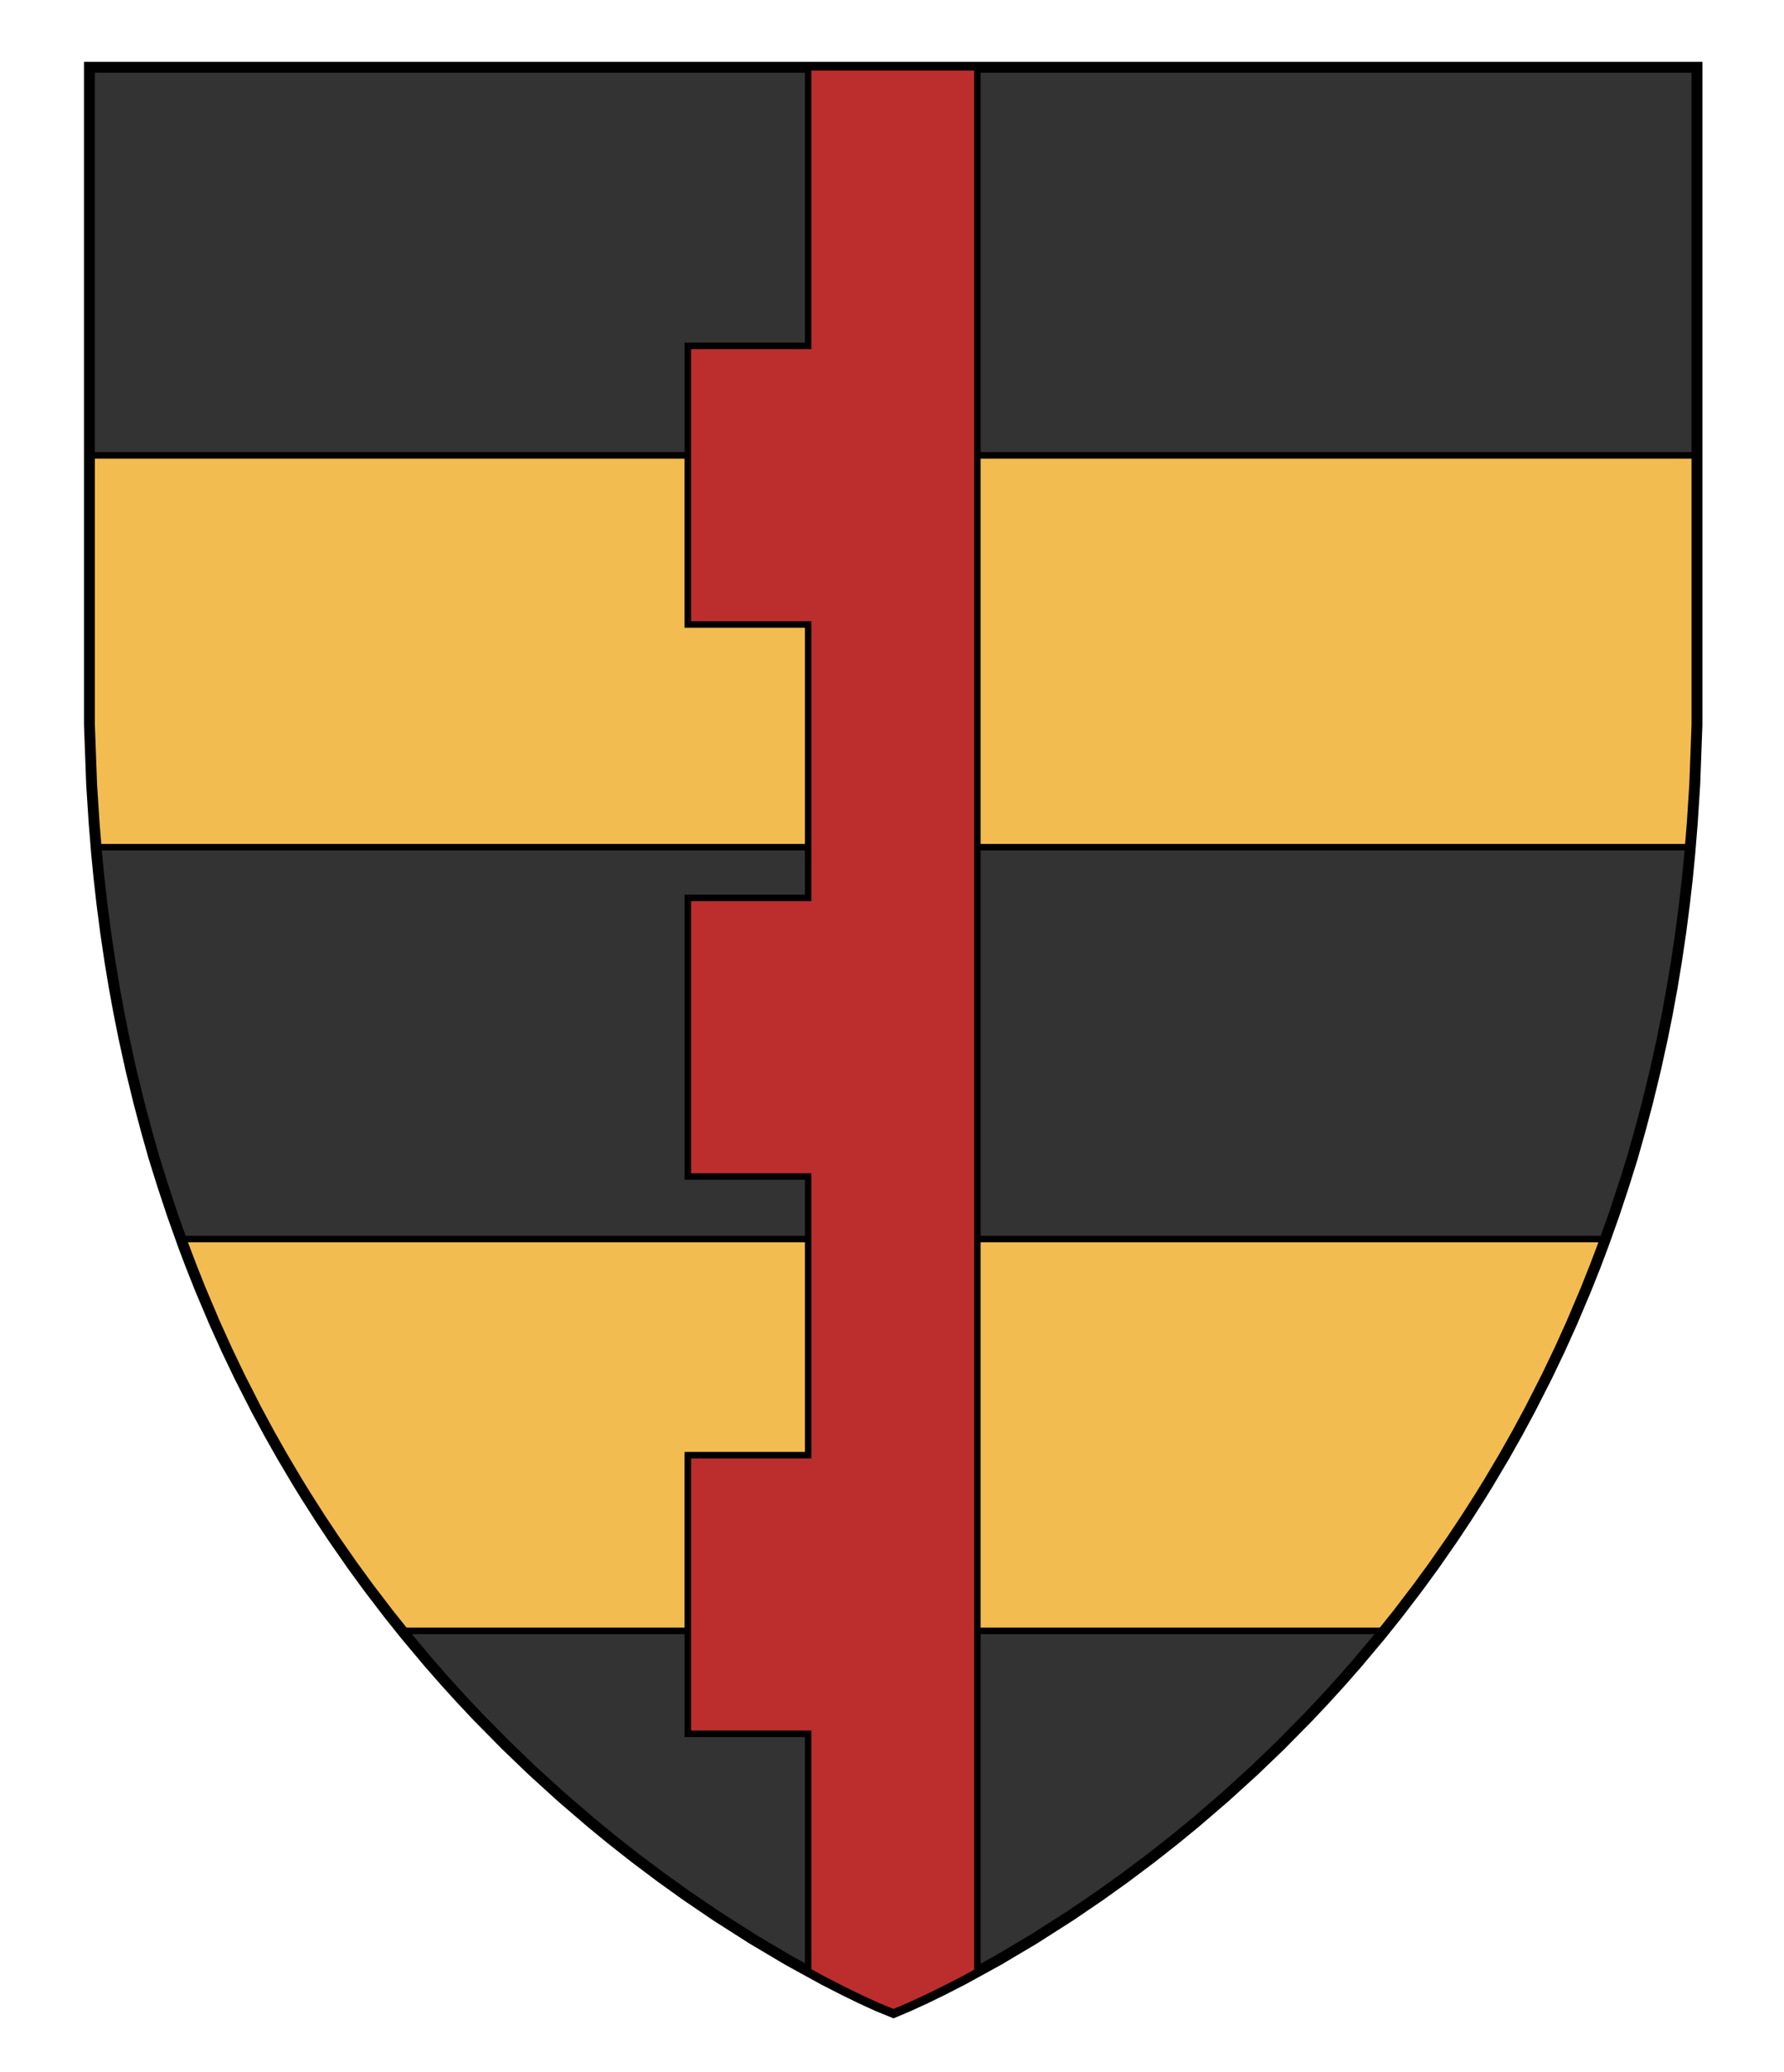 <?xml version="1.0" encoding="UTF-8" standalone="no"?>
<!-- Generator: Adobe Illustrator 16.0.0, SVG Export Plug-In . SVG Version: 6.00 Build 0)  -->

<svg
   xmlns:dc="http://purl.org/dc/elements/1.1/"
   xmlns:cc="http://creativecommons.org/ns#"
   xmlns:rdf="http://www.w3.org/1999/02/22-rdf-syntax-ns#"
   xmlns:svg="http://www.w3.org/2000/svg"
   xmlns="http://www.w3.org/2000/svg"
   xmlns:sodipodi="http://sodipodi.sourceforge.net/DTD/sodipodi-0.dtd"
   xmlns:inkscape="http://www.inkscape.org/namespaces/inkscape"
   version="1.1"
   id="Layer_1"
   x="0px"
   y="0px"
   width="820px"
   height="952px"
   viewBox="0 0 820 952"
   enable-background="new 0 0 820 952"
   xml:space="preserve"
   inkscape:version="0.48.4 r9939"
   sodipodi:docname="Ohmucevic.svg"><sodipodi:namedview
   pagecolor="#ffffff"
   bordercolor="#666666"
   borderopacity="1"
   objecttolerance="10"
   gridtolerance="10"
   guidetolerance="10"
   inkscape:pageopacity="0"
   inkscape:pageshadow="2"
   inkscape:window-width="640"
   inkscape:window-height="480"
   id="namedview15"
   showgrid="false"
   inkscape:zoom="0.24789916"
   inkscape:cx="410"
   inkscape:cy="476"
   inkscape:window-x="0"
   inkscape:window-y="0"
   inkscape:window-maximized="0"
   inkscape:current-layer="Layer_1" /><defs
   id="defs17" />
<path
   id="path3"
   d="M779.698,30.9c0,0,0,270.8,0,286.7c0,463.802-369.3,606.899-369.3,606.899S41.7,781.4,41.7,317.6  c0-15.898,0-286.7,0-286.7H779.698L779.698,30.9z"
   fill="#333333" />
<polygon
   id="polygon5"
   points="41.25,209.2 41.25,332.9 41.854,349.209   42.271,360.396 43.386,377.749 44.316,389.2 777.081,389.2 778.011,377.749 779.127,360.396 779.543,349.209 780.148,332.9   780.148,209.2 "
   stroke-miterlimit="10"
   stroke-width="3"
   stroke="#000000"
   fill="#f2bc51" />
<polygon
   id="polygon7"
   points="83.221,569.2 84.312,572.266   87.851,581.61 92.188,592.508 98.713,607.888 104.275,620.176 110.096,632.333 117.722,647.319 123.651,658.324 129.661,668.964   136.802,681.007 140.592,687.156 147.25,697.586 153.48,706.95 162.085,719.304 169.495,729.449 178.568,741.326 184.866,749.2   636.234,749.2 642.531,741.326 651.605,729.449 659.016,719.304 667.619,706.95 673.852,697.586 680.509,687.156 684.299,681.007   691.439,668.964 697.448,658.324 703.379,647.319 711.005,632.333 716.824,620.176 722.388,607.888 728.911,592.508 733.25,581.61   736.787,572.266 737.88,569.2 "
   stroke-miterlimit="10"
   stroke-width="3"
   stroke="#000000"
   fill="#f2bc51" />
<g
   id="g9">
	<polygon
   id="polygon11"
   points="410.7,924.5 417.663,921.551    425.368,918.021 433.177,914.221 442.712,909.332 458.906,900.44 475.176,890.79 492.008,880.054 505.441,870.924 517.328,862.415    529.428,853.323 540.177,844.862 549.428,837.278 562.829,825.768 576.448,813.393 588.479,801.848 601.385,788.764    609.259,780.396 616.475,772.457 623.923,763.969 634.676,751.149 642.531,741.326 651.605,729.449 659.016,719.304    667.619,706.95 673.852,697.586 680.509,687.156 684.299,681.007 691.439,668.964 697.448,658.324 703.379,647.319    711.005,632.333 716.824,620.176 722.388,607.888 728.911,592.508 733.25,581.61 736.787,572.266 741.985,557.676 746.441,544.199    750.367,531.641 753.949,518.929 757.308,506.275 760.887,491.567 764.072,477.121 766.395,465.565 768.541,453.862    770.537,441.862 772.538,428.381 774.288,414.896 775.598,403.312 776.719,391.833 777.862,377.749 778.979,360.396    779.395,349.209 780,332.9 780,30.9 41.101,30.9 41.101,332.9 41.706,349.209 42.122,360.396 43.238,377.749 44.382,391.833    45.503,403.312 46.812,414.896 48.562,428.381 50.562,441.862 52.56,453.862 54.707,465.565 57.028,477.121 60.214,491.567    63.793,506.275 67.15,518.929 70.732,531.641 74.659,544.199 79.115,557.676 84.312,572.266 87.851,581.61 92.188,592.508    98.713,607.888 104.275,620.176 110.096,632.333 117.722,647.319 123.651,658.324 129.661,668.964 136.802,681.007    140.592,687.156 147.25,697.586 153.48,706.95 162.085,719.304 169.495,729.449 178.568,741.326 186.425,751.149 197.178,763.969    204.626,772.457 211.842,780.396 219.716,788.764 232.622,801.848 244.651,813.393 258.271,825.768 271.673,837.278    280.924,844.862 291.673,853.323 303.771,862.415 315.659,870.924 329.093,880.054 345.925,890.79 362.194,900.44 378.389,909.332    387.924,914.221 395.731,918.021 403.438,921.551  "
   stroke-miterlimit="10"
   stroke-width="5"
   stroke="#000000"
   fill="none" />
</g>
<polygon
   id="polygon13"
   points="449.244,30.9 371.465,30.9   371.465,158.903 316.154,158.903 316.154,286.905 371.465,286.905 371.465,412.489 316.154,412.489 316.154,540.492   371.465,540.492 371.465,668.493 316.154,668.493 316.154,796.496 371.465,796.496 371.465,905.53 378.389,909.332 387.924,914.221   395.731,918.021 403.438,921.551 410.7,924.5 417.663,921.551 425.368,918.021 433.177,914.221 442.712,909.332 449.244,905.745 "
   stroke-miterlimit="10"
   stroke-width="3"
   stroke="#000000"
   fill="#bc2e2e" />
</svg>